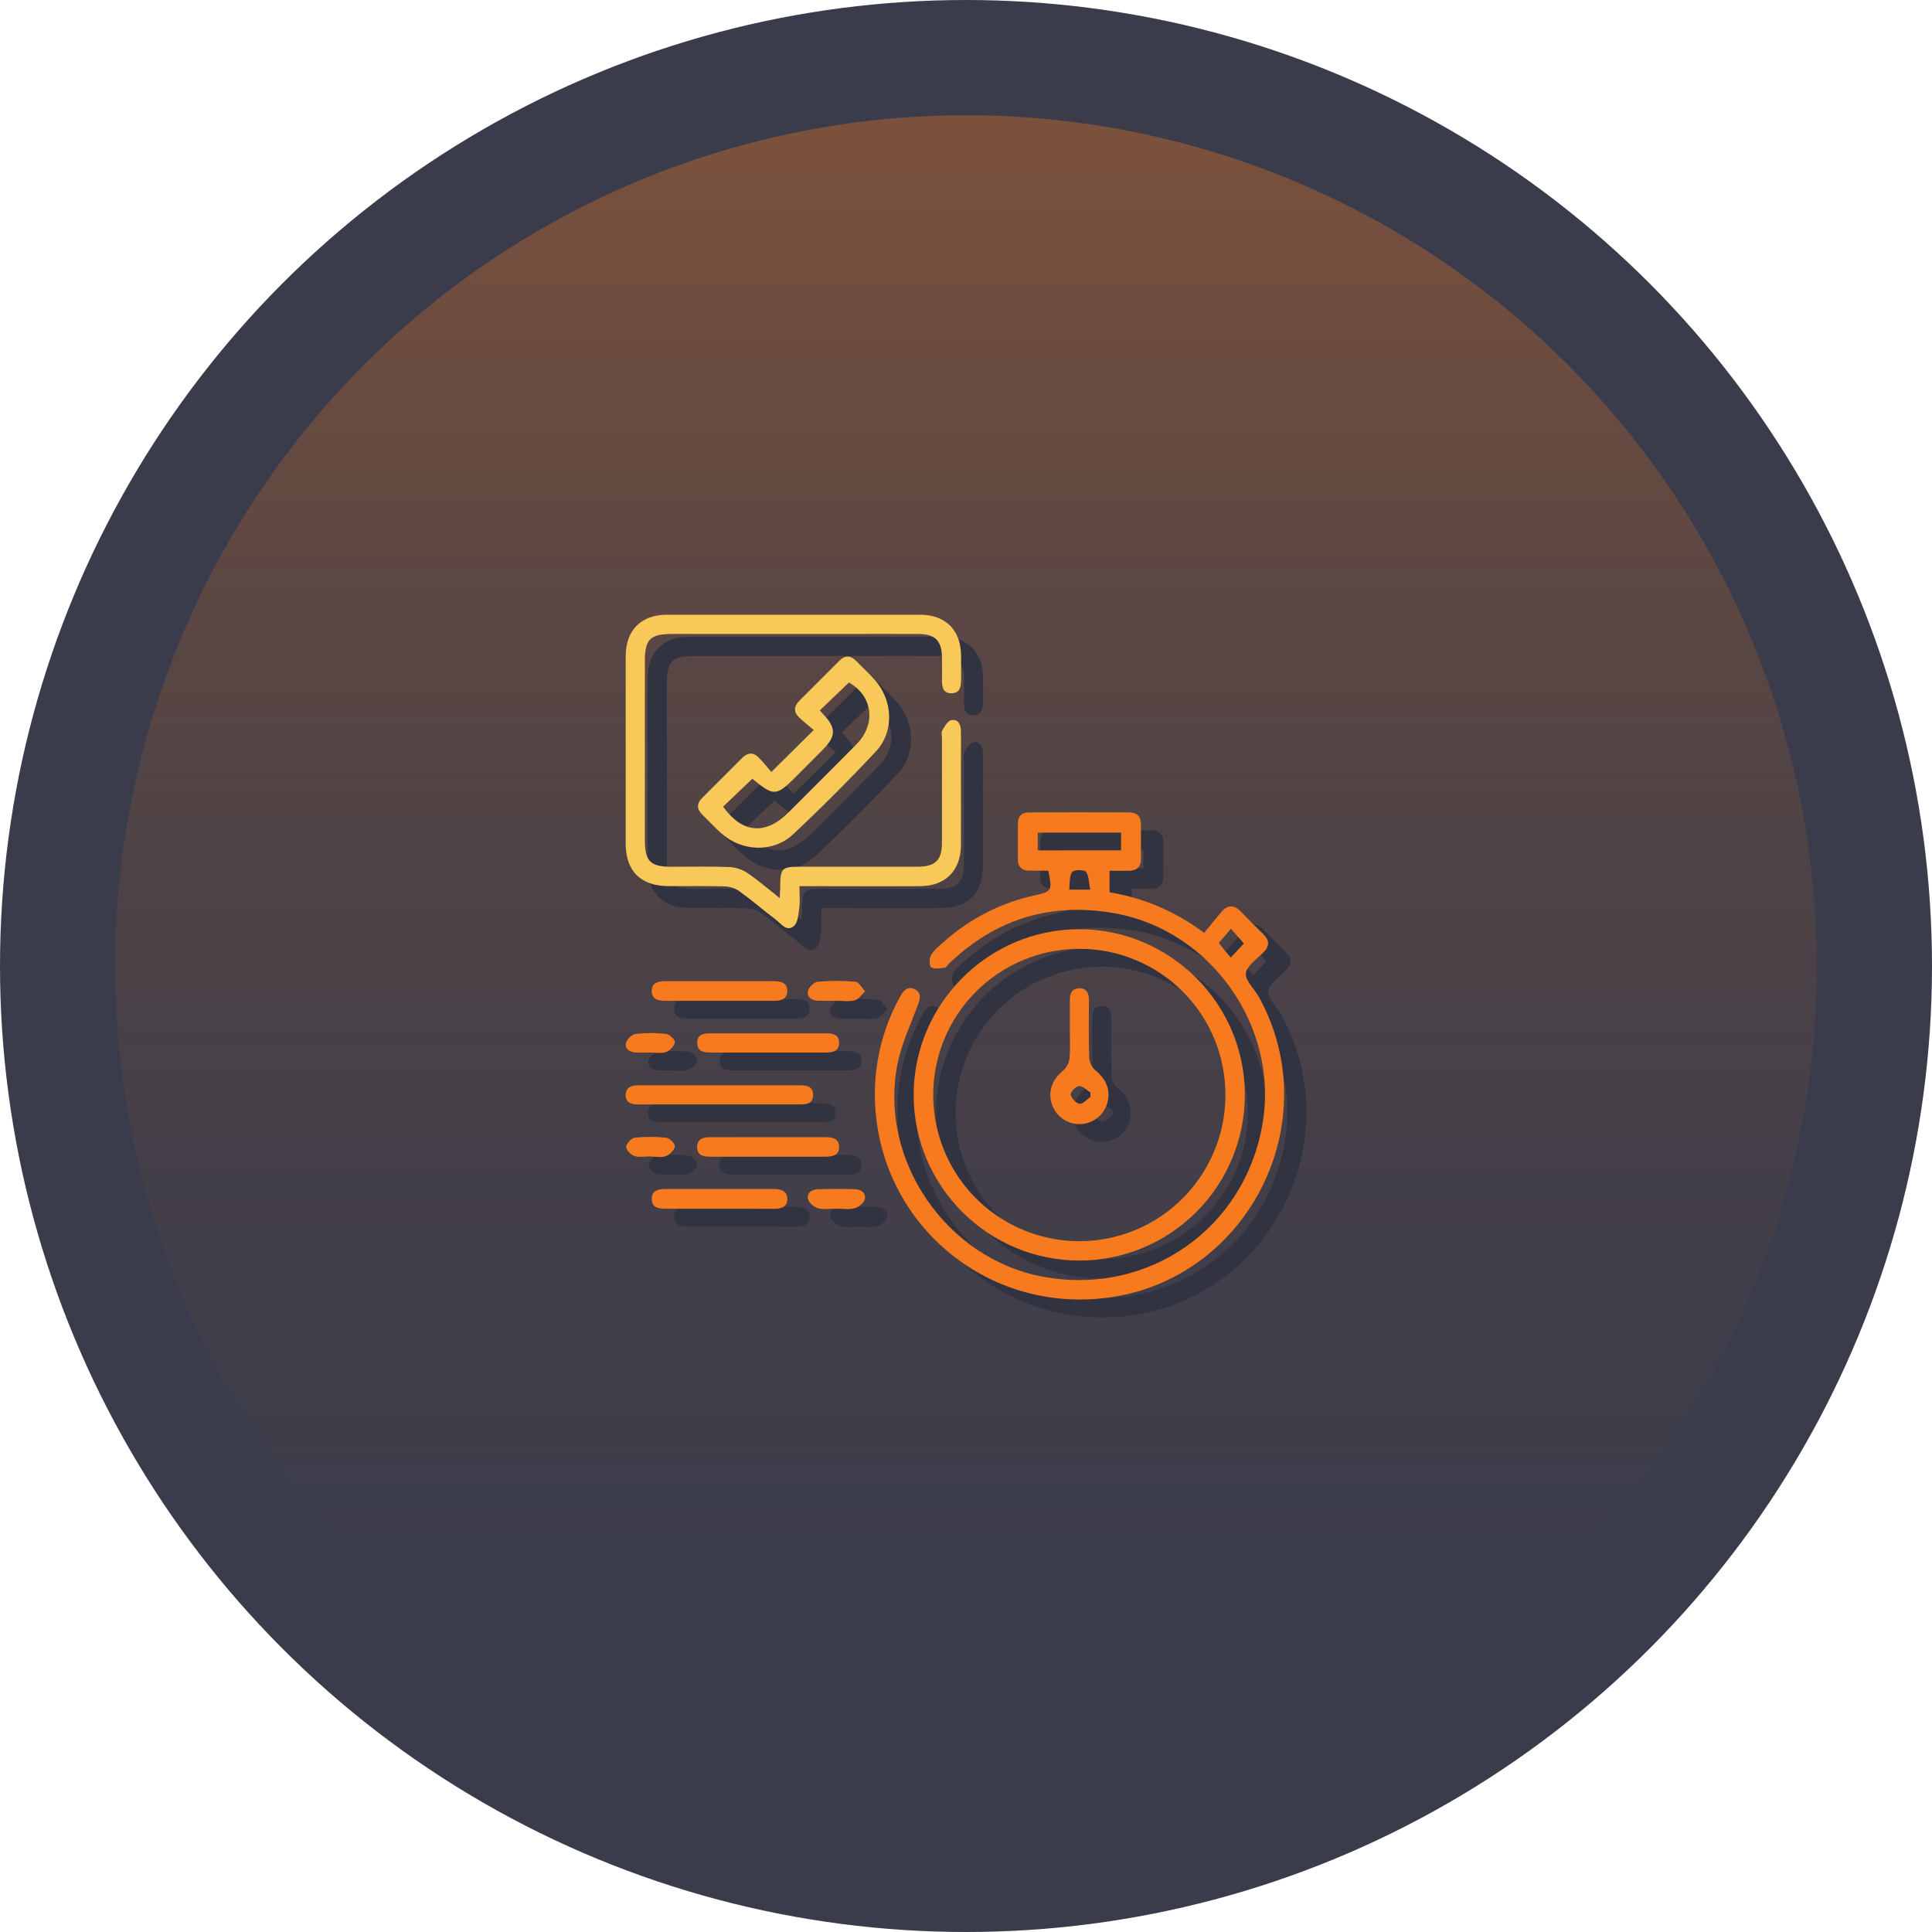 <?xml version="1.0" encoding="UTF-8"?>
<svg xmlns="http://www.w3.org/2000/svg" width="352" height="352" viewBox="0 0 352 352" fill="none">
  <circle cx="176" cy="176" r="176" fill="#3A3C4B"></circle>
  <circle cx="176" cy="176" r="155" fill="url(#paint0_linear_615_812)"></circle>
  <path d="M146.067 167.636C146.108 166.818 146.135 166.51 146.142 166.195C146.206 161.916 146.206 161.916 150.574 161.916C157.442 161.916 164.316 161.916 171.195 161.916C174.434 161.916 175.619 160.741 175.627 157.523C175.627 151.21 175.627 144.901 175.627 138.588C175.627 138.09 175.458 137.489 175.675 137.111C176.08 136.394 176.609 135.411 177.265 135.235C178.453 134.939 179.053 135.903 179.08 137.051C179.121 139.174 179.08 141.3 179.08 143.427C179.08 148.303 179.102 153.18 179.08 158.056C179.05 162.613 176.279 165.423 171.705 165.456C165.211 165.509 158.713 165.456 152.208 165.456H149.666C149.666 166.901 149.794 168.202 149.629 169.466C149.479 170.621 149.363 172.174 148.609 172.771C147.289 173.825 146.27 172.246 145.283 171.503C143.09 169.849 141.009 168.041 138.786 166.432C137.992 165.872 137.056 165.55 136.086 165.501C132.652 165.393 129.214 165.471 125.78 165.453C120.752 165.441 118.007 162.714 118.007 157.718C118.007 146.343 118.007 134.965 118.007 123.585C118.007 118.817 120.793 116.008 125.547 116.008C140.912 116.008 156.284 116.008 171.664 116.008C176.238 116.008 179.042 118.784 179.106 123.318C179.128 124.819 179.106 126.319 179.106 127.82C179.106 129.11 178.93 130.336 177.306 130.314C175.806 130.314 175.612 129.125 175.63 127.906C175.645 126.53 175.645 125.155 175.63 123.78C175.597 120.779 174.4 119.537 171.427 119.515C166.681 119.481 161.93 119.515 157.18 119.515H126.436C122.499 119.515 121.502 120.494 121.498 124.365C121.498 135.3 121.498 146.235 121.498 157.171C121.498 160.922 122.529 161.923 126.312 161.927C129.87 161.927 133.436 161.841 136.99 161.979C138.141 162.054 139.252 162.434 140.207 163.082C142.145 164.395 143.922 165.94 146.067 167.636Z" fill="#323341"></path>
  <path d="M144.545 144.654L152.269 137.013C151.41 136.285 150.492 135.562 149.644 134.763C148.564 133.761 148.617 132.707 149.644 131.679C152.074 129.254 154.502 126.826 156.929 124.395C157.975 123.345 158.995 123.408 160.011 124.444C161.136 125.607 162.343 126.694 163.415 127.921C166.719 131.672 166.958 137.324 163.569 140.937C158.71 146.128 153.682 151.16 148.486 156.034C144.871 159.41 139.191 159.174 135.472 155.873C134.261 154.796 133.159 153.596 131.996 152.463C130.954 151.45 130.872 150.441 131.944 149.387C134.378 146.964 136.805 144.536 139.225 142.103C140.256 141.068 141.302 141.023 142.311 142.103C143.083 142.895 143.784 143.765 144.545 144.654ZM135.749 150.982C139.281 155.858 143.469 156.233 147.721 151.972C151.823 147.868 155.939 143.784 160.015 139.658C163.742 135.888 162.962 130.745 158.669 128.36L153.375 133.442C153.57 133.66 153.806 133.945 154.065 134.215C156.355 136.627 156.333 138.165 153.945 140.569C152.317 142.209 150.693 143.844 149.071 145.472C145.423 149.117 145.033 149.136 141.092 145.903C141.002 145.828 140.867 145.802 141.066 145.903L135.749 150.982Z" fill="#323341"></path>
  <path d="M142.06 163.628C142.101 162.81 142.127 162.503 142.135 162.188C142.198 157.908 142.198 157.908 146.566 157.908C153.435 157.908 160.309 157.908 167.188 157.908C170.427 157.908 171.612 156.734 171.619 153.515C171.619 147.203 171.619 140.893 171.619 134.581C171.619 134.082 171.45 133.482 171.668 133.103C172.073 132.386 172.602 131.404 173.258 131.227C174.446 130.931 175.046 131.895 175.072 133.043C175.114 135.166 175.072 137.293 175.072 139.419C175.072 144.296 175.095 149.172 175.072 154.048C175.042 158.605 172.272 161.415 167.697 161.449C161.204 161.501 154.706 161.449 148.201 161.449H145.659C145.659 162.893 145.787 164.194 145.622 165.458C145.472 166.614 145.355 168.167 144.602 168.763C143.282 169.817 142.262 168.238 141.276 167.495C139.083 165.841 137.002 164.033 134.779 162.424C133.985 161.864 133.049 161.542 132.079 161.494C128.645 161.385 125.207 161.464 121.772 161.445C116.744 161.434 114 158.707 114 153.71C114 142.335 114 130.957 114 119.577C114 114.809 116.786 112 121.54 112C136.904 112 152.277 112 167.656 112C172.23 112 175.035 114.776 175.099 119.311C175.121 120.811 175.099 122.311 175.099 123.812C175.099 125.102 174.922 126.329 173.299 126.306C171.799 126.306 171.604 125.117 171.623 123.898C171.638 122.523 171.638 121.147 171.623 119.772C171.589 116.771 170.393 115.53 167.42 115.507C162.673 115.473 157.923 115.507 153.173 115.507H122.428C118.492 115.507 117.494 116.486 117.491 120.357C117.491 131.292 117.491 142.228 117.491 153.163C117.491 156.914 118.522 157.915 122.305 157.919C125.863 157.919 129.428 157.833 132.983 157.971C134.134 158.046 135.245 158.427 136.2 159.074C138.138 160.387 139.915 161.932 142.06 163.628Z" fill="#F8C958"></path>
  <path d="M140.538 140.646L148.261 133.005C147.403 132.278 146.484 131.554 145.637 130.755C144.557 129.753 144.61 128.699 145.637 127.671C148.066 125.246 150.495 122.818 152.922 120.387C153.968 119.337 154.988 119.401 156.004 120.436C157.129 121.599 158.336 122.686 159.408 123.913C162.711 127.664 162.951 133.317 159.562 136.929C154.703 142.12 149.675 147.153 144.478 152.026C140.864 155.402 135.184 155.166 131.465 151.865C130.254 150.789 129.151 149.588 127.989 148.455C126.947 147.443 126.864 146.434 127.936 145.38C130.371 142.957 132.798 140.528 135.218 138.095C136.249 137.06 137.295 137.015 138.303 138.095C139.076 138.887 139.777 139.757 140.538 140.646ZM131.742 146.974C135.274 151.85 139.462 152.225 143.714 147.964C147.815 143.861 151.932 139.776 156.007 135.65C159.734 131.88 158.954 126.738 154.661 124.352L149.367 129.434C149.562 129.652 149.799 129.937 150.057 130.207C152.348 132.619 152.326 134.157 149.937 136.561C148.31 138.202 146.685 139.836 145.063 141.464C141.415 145.11 141.025 145.128 137.085 141.895C136.995 141.82 136.86 141.794 137.059 141.895L131.742 146.974Z" fill="#F8C958"></path>
  <path d="M195.078 161.898C193.878 161.898 192.757 161.898 191.636 161.898C190.309 161.868 189.518 161.26 189.525 159.835C189.525 157.648 189.525 155.461 189.525 153.271C189.525 151.95 190.256 151.287 191.501 151.283C197.625 151.253 203.749 151.253 209.873 151.283C211.234 151.283 211.938 152.033 211.95 153.406C211.95 155.529 211.95 157.654 211.95 159.782C211.95 161.283 211.102 161.913 209.7 161.917H206.221V165.833C212.486 166.86 218.406 169.4 223.468 173.233C224.525 171.943 225.56 170.63 226.643 169.359C227.727 168.087 228.938 168.076 230.141 169.332C231.48 170.731 232.856 172.097 234.243 173.458C235.338 174.524 235.435 175.555 234.344 176.699C233.148 177.952 231.259 179.156 231.067 180.566C230.891 181.872 232.601 183.402 233.418 184.872C246.05 207.656 231.42 236.527 205.632 239.726C182.821 242.554 163.096 224.906 163.475 201.943C163.58 196.103 165.082 190.373 167.854 185.232C167.974 185.015 168.113 184.805 168.229 184.584C168.803 183.485 169.691 182.914 170.835 183.541C171.978 184.167 171.724 185.217 171.315 186.324C169.984 189.936 168.289 193.5 167.566 197.243C164.191 214.779 176.594 232.659 194.137 235.878C213.397 239.422 231.037 226.995 234.149 207.693C236.961 190.259 224.739 172.862 207.293 169.681C195.689 167.566 185.528 170.604 176.98 178.826C176.71 179.085 176.466 179.542 176.174 179.576C175.342 179.67 174.299 179.872 173.714 179.486C173.339 179.246 173.369 177.809 173.714 177.235C174.326 176.257 175.308 175.491 176.2 174.711C180.848 170.583 186.481 167.722 192.555 166.403C195.73 165.701 195.805 165.551 195.078 161.898ZM208.324 154.962H193.147V158.196H208.324V154.962ZM226.115 175.064L228.3 177.719L230.704 175.169L228.353 172.472L226.115 175.064ZM202.704 165.349C202.442 164.066 202.505 162.813 201.92 162.097C201.564 161.662 199.69 161.722 199.397 162.153C198.868 162.937 199.022 164.175 198.872 165.349H202.704Z" fill="#323341"></path>
  <path d="M230.88 202.682C230.891 210.682 227.729 218.36 222.089 224.031C216.448 229.701 208.789 232.902 200.792 232.929C184.156 232.948 170.569 219.426 170.535 202.828C170.501 186.23 184.074 172.577 200.646 172.558C217.218 172.539 230.861 186.077 230.88 202.682ZM200.721 176.133C195.459 176.133 190.316 177.693 185.94 180.615C181.564 183.538 178.152 187.692 176.135 192.554C174.118 197.415 173.586 202.766 174.606 207.93C175.627 213.094 178.154 217.839 181.869 221.567C185.583 225.294 190.319 227.837 195.477 228.874C200.635 229.911 205.985 229.396 210.851 227.392C215.716 225.389 219.88 221.989 222.814 217.62C225.749 213.251 227.325 208.111 227.341 202.847C227.359 199.341 226.683 195.866 225.352 192.622C224.022 189.378 222.063 186.43 219.589 183.947C217.114 181.464 214.173 179.495 210.935 178.154C207.697 176.813 204.225 176.126 200.721 176.133Z" fill="#323341"></path>
  <path d="M135.134 204.486C130.2 204.486 125.266 204.486 120.328 204.486C119.057 204.486 117.981 204.138 118.079 202.656C118.176 201.174 119.312 200.994 120.538 200.998C126.474 200.998 132.409 200.998 138.344 200.998C142.153 200.998 145.962 200.998 149.775 200.998C151.08 200.998 152.265 201.193 152.209 202.84C152.156 204.381 150.975 204.49 149.772 204.486C144.89 204.481 140.011 204.481 135.134 204.486Z" fill="#323341"></path>
  <path d="M144.054 210.443C147.488 210.443 150.919 210.443 154.353 210.443C155.632 210.443 156.884 210.585 156.951 212.165C157.019 213.744 155.767 214.006 154.488 214.006C147.489 214.006 140.491 214.006 133.492 214.006C132.292 214.006 131.111 213.822 131.089 212.296C131.063 210.683 132.244 210.447 133.545 210.45C137.061 210.45 140.556 210.443 144.054 210.443Z" fill="#323341"></path>
  <path d="M135.254 185.604C131.951 185.604 128.652 185.604 125.349 185.604C124.063 185.604 122.825 185.398 122.814 183.819C122.803 182.24 124.063 182.022 125.33 182.022H144.965C146.24 182.022 147.514 182.24 147.514 183.804C147.514 185.368 146.285 185.615 144.984 185.608C141.74 185.593 138.501 185.604 135.254 185.604Z" fill="#323341"></path>
  <path d="M135.014 223.485C131.765 223.485 128.524 223.485 125.292 223.485C123.999 223.485 122.788 223.245 122.818 221.647C122.848 220.195 123.984 219.888 125.21 219.888H145.029C146.33 219.888 147.556 220.207 147.515 221.763C147.473 223.32 146.21 223.511 144.924 223.504C141.628 223.474 138.318 223.485 135.014 223.485Z" fill="#323341"></path>
  <path d="M143.986 195.026C140.556 195.026 137.121 195.026 133.691 195.026C132.431 195.026 131.16 194.959 131.104 193.323C131.048 191.688 132.307 191.527 133.582 191.53H154.548C155.759 191.53 156.94 191.699 156.955 193.215C156.974 194.82 155.778 195.034 154.473 195.026C150.979 195.026 147.481 195.026 143.986 195.026Z" fill="#323341"></path>
  <path d="M156.502 185.593C155.377 185.593 154.252 185.627 153.127 185.593C152.003 185.559 151.031 184.955 151.283 183.792C151.429 183.117 152.407 182.191 153.049 182.131C155.337 181.923 157.64 181.923 159.929 182.131C160.57 182.191 161.113 183.256 161.702 183.856C161.08 184.43 160.543 185.312 159.827 185.51C158.796 185.803 157.619 185.589 156.502 185.593Z" fill="#323341"></path>
  <path d="M156.449 223.473C155.324 223.473 154.154 223.68 153.112 223.398C152.389 223.207 151.47 222.434 151.305 221.759C151.02 220.585 151.995 219.955 153.116 219.925C155.35 219.865 157.586 219.865 159.823 219.925C160.948 219.955 161.904 220.63 161.627 221.782C161.462 222.453 160.502 223.211 159.786 223.402C158.74 223.68 157.566 223.473 156.449 223.473Z" fill="#323341"></path>
  <path d="M122.615 213.95C121.622 213.95 120.557 214.168 119.657 213.875C119.001 213.665 118.127 212.769 118.157 212.202C118.187 211.636 119.091 210.619 119.698 210.548C121.613 210.334 123.546 210.334 125.461 210.548C126.076 210.616 127.103 211.673 127.032 212.138C126.927 212.817 126.102 213.639 125.397 213.905C124.576 214.209 123.556 213.976 122.627 213.976L122.615 213.95Z" fill="#323341"></path>
  <path d="M122.428 195.026C121.618 195.026 120.812 195.026 120.006 195.026C118.851 195 117.899 194.43 118.131 193.275C118.255 192.614 119.226 191.722 119.901 191.639C121.752 191.42 123.622 191.42 125.473 191.639C126.091 191.714 127.133 192.764 127.047 193.192C126.92 193.588 126.706 193.951 126.421 194.255C126.137 194.558 125.788 194.795 125.401 194.948C124.513 195.248 123.44 195.019 122.447 195.019L122.428 195.026Z" fill="#323341"></path>
  <path d="M198.993 191.013C198.993 189.137 198.993 187.262 198.993 185.386C198.993 184.242 199.367 183.372 200.638 183.323C202.011 183.267 202.464 184.152 202.464 185.386C202.464 188.946 202.401 192.513 202.521 196.058C202.603 196.918 203.012 197.714 203.664 198.282C205.693 199.944 206.521 202.074 205.764 204.392C205.425 205.46 204.755 206.393 203.851 207.054C202.947 207.716 201.856 208.072 200.736 208.072C199.616 208.072 198.525 207.716 197.621 207.054C196.717 206.393 196.047 205.46 195.708 204.392C194.958 202.089 195.791 199.921 197.808 198.282C198.441 197.692 198.84 196.893 198.933 196.032C199.09 194.396 198.993 192.701 198.993 191.013ZM202.742 203.132V202.307C202.052 201.879 201.34 201.095 200.683 201.137C200.099 201.178 199.075 202.221 199.15 202.671C199.262 203.342 200.114 204.269 200.755 204.359C201.396 204.449 202.044 203.578 202.716 203.132H202.742Z" fill="#323341"></path>
  <path d="M191.005 158.638C189.805 158.638 188.684 158.638 187.563 158.638C186.236 158.608 185.445 158 185.452 156.575C185.452 154.388 185.452 152.201 185.452 150.01C185.452 148.69 186.184 148.026 187.428 148.023C193.552 147.992 199.676 147.992 205.8 148.023C207.161 148.023 207.866 148.773 207.877 150.146C207.877 152.269 207.877 154.394 207.877 156.522C207.877 158.023 207.03 158.653 205.627 158.656H202.148V162.572C208.413 163.599 214.333 166.14 219.395 169.973C220.452 168.683 221.487 167.37 222.57 166.098C223.654 164.827 224.865 164.815 226.069 166.072C227.407 167.471 228.783 168.836 230.17 170.198C231.265 171.263 231.363 172.295 230.272 173.439C229.076 174.692 227.186 175.896 226.995 177.306C226.818 178.611 228.528 180.142 229.345 181.612C241.977 204.395 227.347 233.266 201.559 236.466C178.749 239.294 159.024 221.646 159.402 198.683C159.508 192.843 161.009 187.113 163.782 181.972C163.901 181.755 164.04 181.545 164.156 181.323C164.73 180.224 165.619 179.654 166.762 180.281C167.906 180.907 167.651 181.957 167.242 183.064C165.911 186.676 164.216 190.239 163.493 193.983C160.118 211.518 172.521 229.399 190.064 232.617C209.324 236.162 226.965 223.735 230.077 204.433C232.889 186.998 220.666 169.602 203.22 166.421C191.616 164.305 181.456 167.344 172.907 175.566C172.637 175.824 172.394 176.282 172.101 176.316C171.269 176.41 170.227 176.612 169.642 176.226C169.267 175.986 169.297 174.549 169.642 173.975C170.253 172.996 171.235 172.231 172.127 171.451C176.776 167.323 182.408 164.462 188.482 163.143C191.658 162.441 191.733 162.291 191.005 158.638ZM204.251 151.702H189.074V154.935H204.251V151.702ZM222.042 171.803L224.228 174.459L226.631 171.908L224.28 169.212L222.042 171.803ZM198.631 162.089C198.369 160.806 198.433 159.553 197.848 158.836C197.491 158.401 195.617 158.461 195.324 158.893C194.796 159.677 194.949 160.914 194.799 162.089H198.631Z" fill="#F87A1E"></path>
  <path d="M226.807 199.422C226.818 207.422 223.657 215.1 218.016 220.77C212.375 226.441 204.716 229.641 196.719 229.669C180.084 229.688 166.496 216.166 166.462 199.568C166.429 182.97 180.001 169.317 196.573 169.298C213.145 169.279 226.789 182.816 226.807 199.422ZM196.648 172.873C191.387 172.873 186.243 174.432 181.867 177.355C177.492 180.278 174.08 184.432 172.062 189.294C170.045 194.155 169.513 199.506 170.534 204.669C171.554 209.833 174.081 214.579 177.796 218.306C181.511 222.034 186.246 224.577 191.404 225.614C196.563 226.651 201.912 226.135 206.778 224.132C211.644 222.129 215.807 218.729 218.742 214.36C221.677 209.991 223.252 204.85 223.268 199.587C223.286 196.081 222.61 192.605 221.28 189.362C219.949 186.118 217.99 183.17 215.516 180.686C213.042 178.203 210.101 176.234 206.862 174.893C203.624 173.552 200.153 172.866 196.648 172.873Z" fill="#F87A1E"></path>
  <path d="M131.062 201.226C126.128 201.226 121.194 201.226 116.256 201.226C114.985 201.226 113.909 200.877 114.006 199.395C114.104 197.914 115.24 197.734 116.466 197.737C122.401 197.737 128.336 197.737 134.271 197.737C138.08 197.737 141.89 197.737 145.703 197.737C147.007 197.737 148.192 197.932 148.136 199.579C148.084 201.121 146.902 201.229 145.699 201.226C140.817 201.221 135.938 201.221 131.062 201.226Z" fill="#F87A1E"></path>
  <path d="M139.981 207.182C143.415 207.182 146.846 207.182 150.28 207.182C151.559 207.182 152.811 207.325 152.879 208.904C152.946 210.483 151.694 210.745 150.415 210.745C143.417 210.745 136.418 210.745 129.419 210.745C128.22 210.745 127.039 210.562 127.016 209.035C126.99 207.422 128.171 207.186 129.472 207.19C132.989 207.19 136.483 207.182 139.981 207.182Z" fill="#F87A1E"></path>
  <path d="M131.181 182.343C127.878 182.343 124.579 182.343 121.276 182.343C119.99 182.343 118.753 182.137 118.741 180.558C118.73 178.979 119.99 178.761 121.257 178.761H140.892C142.167 178.761 143.442 178.979 143.442 180.543C143.442 182.107 142.212 182.355 140.911 182.347C137.668 182.332 134.428 182.343 131.181 182.343Z" fill="#F87A1E"></path>
  <path d="M130.942 220.224C127.692 220.224 124.452 220.224 121.22 220.224C119.926 220.224 118.715 219.984 118.745 218.386C118.775 216.935 119.911 216.627 121.137 216.627H140.956C142.257 216.627 143.483 216.946 143.442 218.502C143.401 220.059 142.137 220.25 140.851 220.243C137.555 220.213 134.245 220.224 130.942 220.224Z" fill="#F87A1E"></path>
  <path d="M139.914 191.765C136.483 191.765 133.049 191.765 129.618 191.765C128.358 191.765 127.087 191.698 127.031 190.063C126.975 188.427 128.235 188.266 129.509 188.27H150.475C151.686 188.27 152.868 188.438 152.883 189.954C152.901 191.559 151.705 191.773 150.4 191.765C146.906 191.765 143.408 191.765 139.914 191.765Z" fill="#F87A1E"></path>
  <path d="M152.429 182.332C151.304 182.332 150.179 182.366 149.055 182.332C147.93 182.298 146.959 181.694 147.21 180.532C147.356 179.856 148.335 178.93 148.976 178.87C151.264 178.662 153.567 178.662 155.856 178.87C156.497 178.93 157.041 179.995 157.629 180.595C157.007 181.169 156.471 182.051 155.755 182.25C154.723 182.542 153.546 182.328 152.429 182.332Z" fill="#F87A1E"></path>
  <path d="M152.376 220.213C151.251 220.213 150.082 220.419 149.039 220.138C148.316 219.946 147.397 219.174 147.232 218.498C146.947 217.324 147.922 216.694 149.043 216.664C151.278 216.604 153.514 216.604 155.751 216.664C156.875 216.694 157.831 217.369 157.554 218.521C157.389 219.192 156.429 219.95 155.713 220.141C154.667 220.419 153.494 220.213 152.376 220.213Z" fill="#F87A1E"></path>
  <path d="M118.543 210.689C117.549 210.689 116.484 210.907 115.584 210.614C114.928 210.404 114.055 209.508 114.085 208.941C114.115 208.375 115.018 207.359 115.626 207.287C117.541 207.074 119.473 207.074 121.388 207.287C122.003 207.355 123.031 208.413 122.959 208.878C122.854 209.557 122.029 210.378 121.325 210.644C120.504 210.948 119.484 210.716 118.554 210.716L118.543 210.689Z" fill="#F87A1E"></path>
  <path d="M118.355 191.766C117.545 191.766 116.739 191.766 115.933 191.766C114.778 191.739 113.826 191.169 114.059 190.014C114.182 189.354 115.153 188.461 115.828 188.378C117.679 188.159 119.549 188.159 121.4 188.378C122.018 188.453 123.061 189.504 122.974 189.931C122.847 190.328 122.633 190.69 122.349 190.994C122.064 191.298 121.716 191.534 121.329 191.687C120.44 191.987 119.368 191.758 118.374 191.758L118.355 191.766Z" fill="#F87A1E"></path>
  <path d="M194.92 187.752C194.92 185.877 194.92 184.002 194.92 182.126C194.92 180.982 195.295 180.112 196.566 180.063C197.938 180.007 198.392 180.892 198.392 182.126C198.392 185.686 198.328 189.253 198.448 192.798C198.53 193.658 198.94 194.454 199.591 195.022C201.62 196.683 202.448 198.814 201.691 201.132C201.352 202.2 200.682 203.132 199.778 203.794C198.874 204.456 197.783 204.812 196.663 204.812C195.543 204.812 194.452 204.456 193.548 203.794C192.644 203.132 191.974 202.2 191.635 201.132C190.885 198.829 191.718 196.661 193.735 195.022C194.368 194.431 194.768 193.632 194.86 192.771C195.017 191.136 194.92 189.44 194.92 187.752ZM198.669 199.872V199.047C197.979 198.619 197.267 197.835 196.611 197.876C196.026 197.918 195.002 198.96 195.077 199.41C195.19 200.082 196.041 201.008 196.682 201.098C197.323 201.188 197.972 200.318 198.643 199.872H198.669Z" fill="#F87A1E"></path>
  <defs>
    <linearGradient id="paint0_linear_615_812" x1="176" y1="21" x2="176" y2="331" gradientUnits="userSpaceOnUse">
      <stop stop-color="#F87A1E" stop-opacity="0.35"></stop>
      <stop offset="1" stop-color="#3A3C4B" stop-opacity="0"></stop>
    </linearGradient>
  </defs>
</svg>
